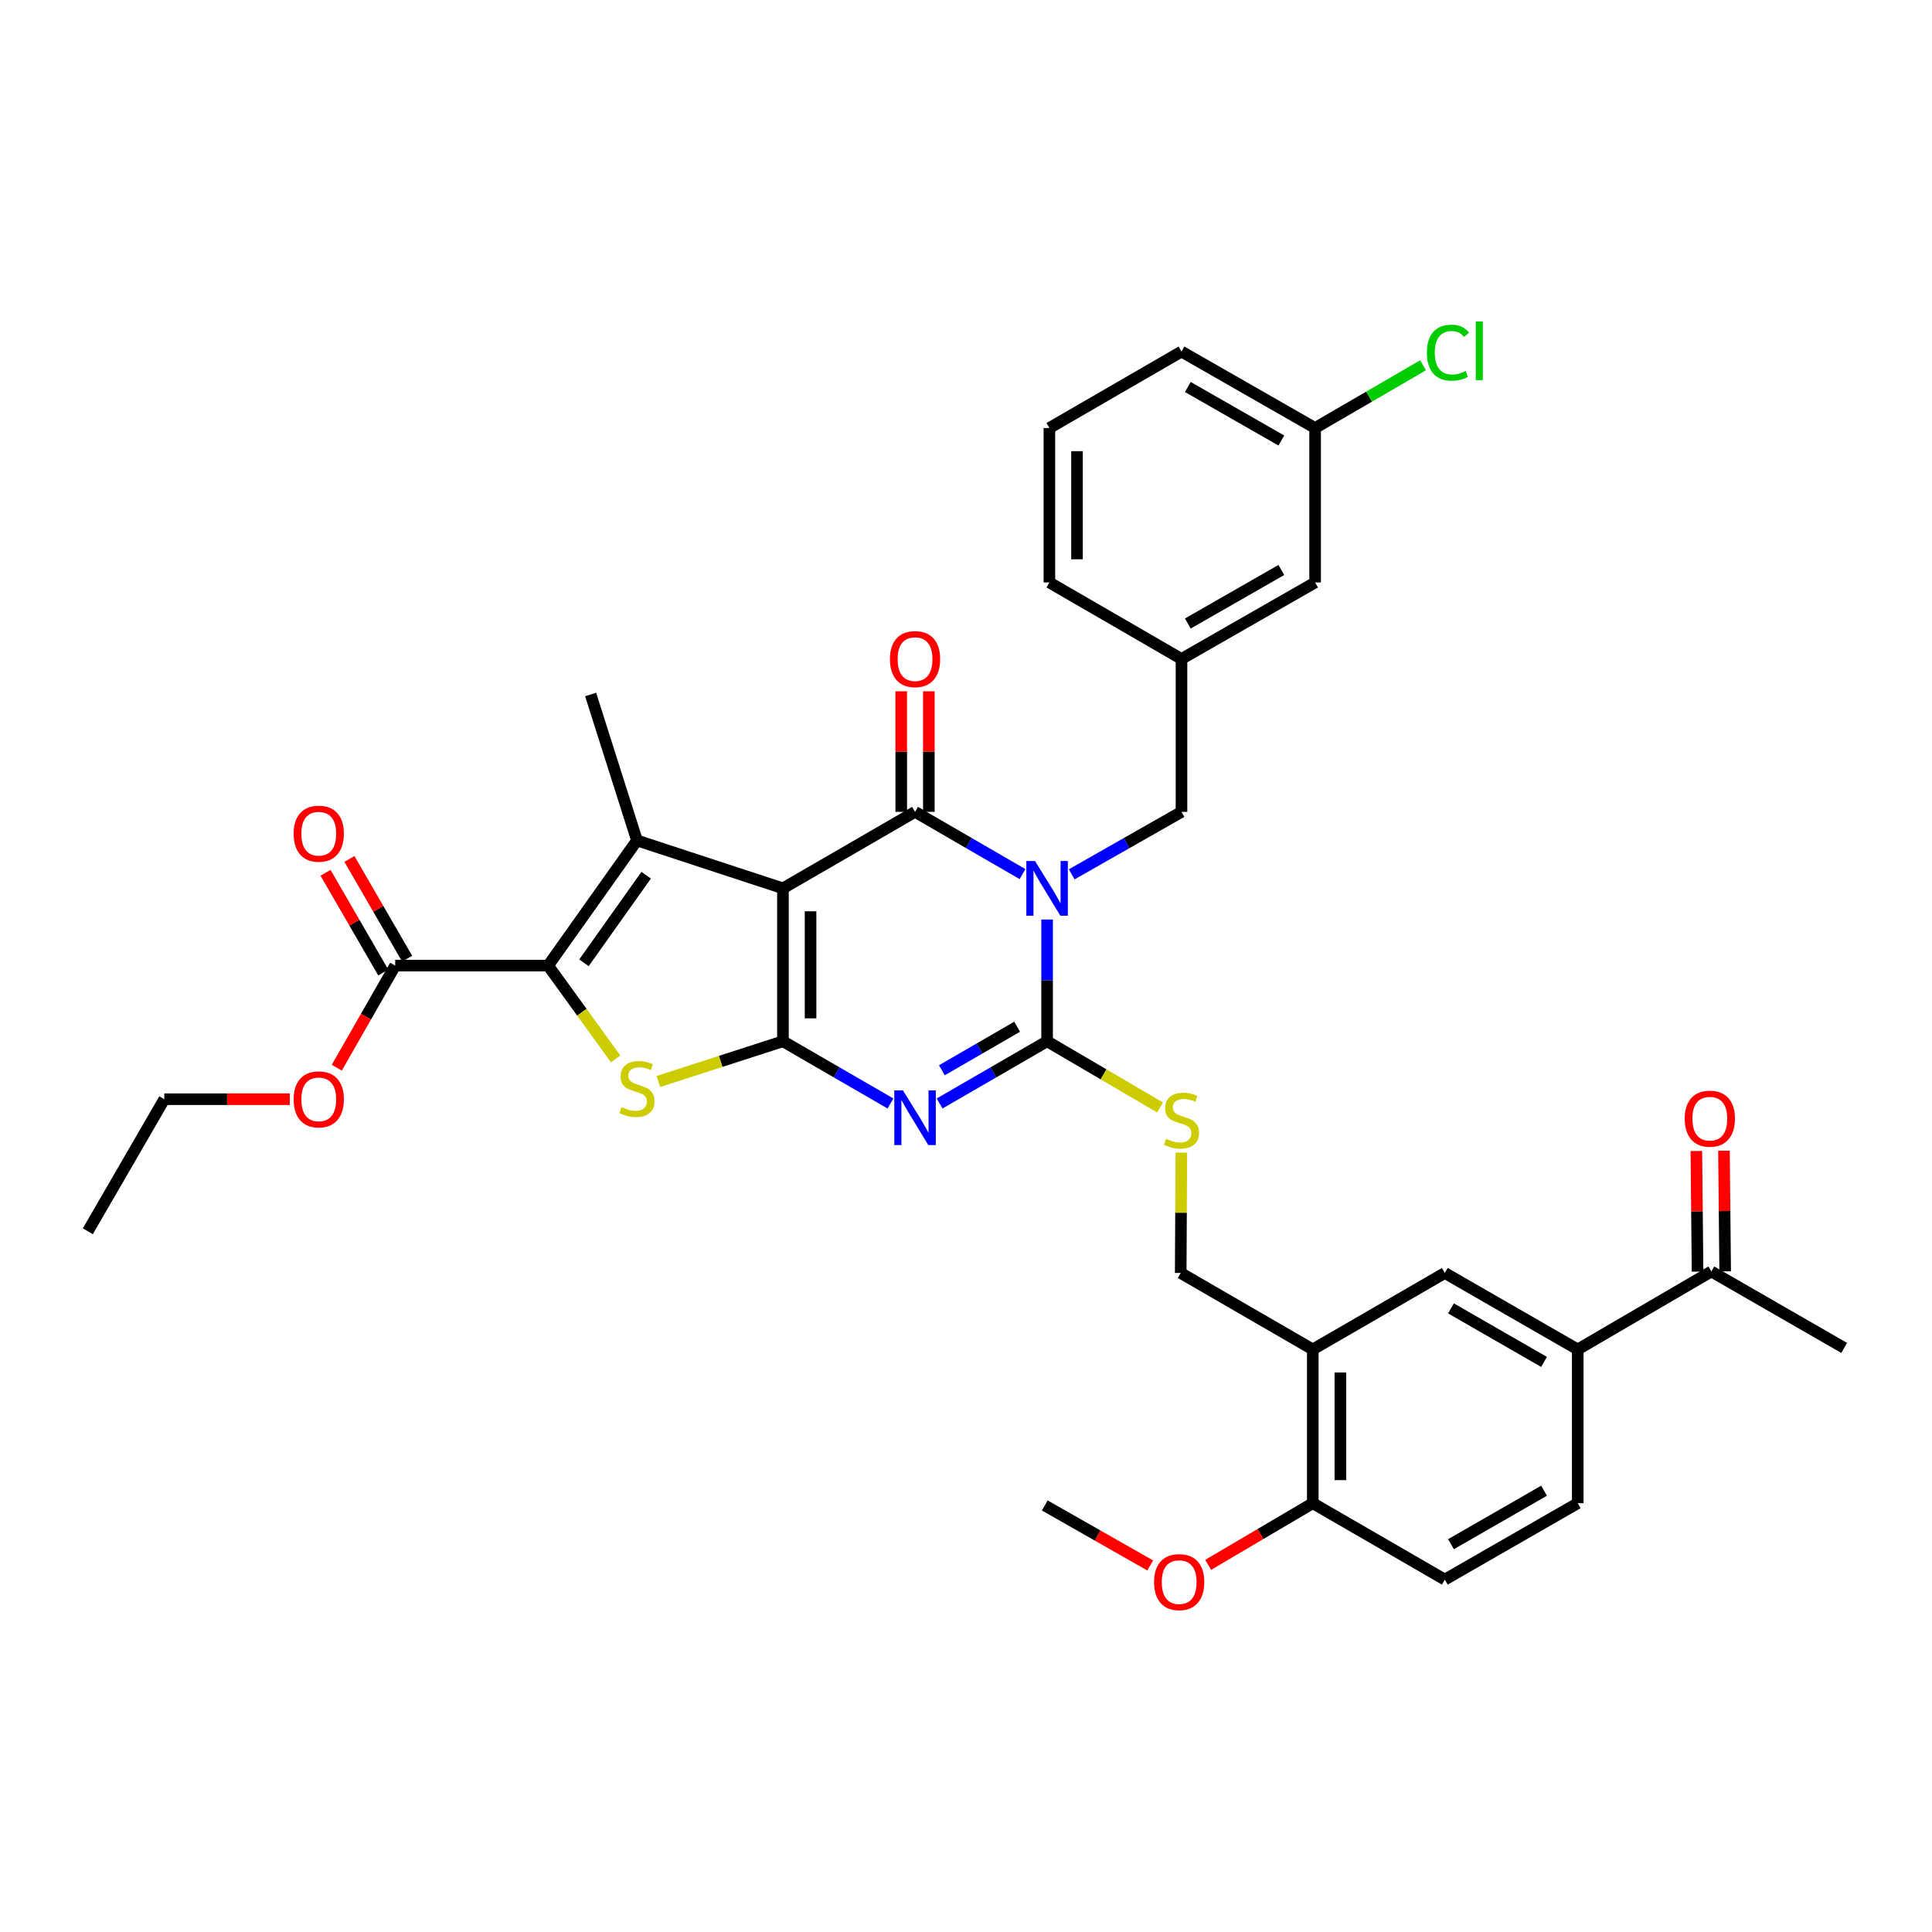 <?xml version='1.0' encoding='iso-8859-1'?>
<svg version='1.1' baseProfile='full'
              xmlns='http://www.w3.org/2000/svg'
                      xmlns:rdkit='http://www.rdkit.org/xml'
                      xmlns:xlink='http://www.w3.org/1999/xlink'
                  xml:space='preserve'
width='1000px' height='1000px' viewBox='0 0 1000 1000'>
<!-- END OF HEADER -->
<rect style='opacity:1.0;fill:#FFFFFF;stroke:none' width='1000' height='1000' x='0' y='0'> </rect>
<path class='bond-1' d='M 405.253,459.804 L 405.253,538.958' style='fill:none;fill-rule:evenodd;stroke:#000000;stroke-width:6px;stroke-linecap:butt;stroke-linejoin:miter;stroke-opacity:1' />
<path class='bond-1' d='M 419.544,471.677 L 419.544,527.085' style='fill:none;fill-rule:evenodd;stroke:#000000;stroke-width:6px;stroke-linecap:butt;stroke-linejoin:miter;stroke-opacity:1' />
<path class='bond-2' d='M 405.253,459.804 L 473.626,420.219' style='fill:none;fill-rule:evenodd;stroke:#000000;stroke-width:6px;stroke-linecap:butt;stroke-linejoin:miter;stroke-opacity:1' />
<path class='bond-5' d='M 405.253,459.804 L 329.703,435.018' style='fill:none;fill-rule:evenodd;stroke:#000000;stroke-width:6px;stroke-linecap:butt;stroke-linejoin:miter;stroke-opacity:1' />
<path class='bond-0' d='M 529.26,452.44 L 501.443,436.33' style='fill:none;fill-rule:evenodd;stroke:#0000FF;stroke-width:6px;stroke-linecap:butt;stroke-linejoin:miter;stroke-opacity:1' />
<path class='bond-0' d='M 501.443,436.33 L 473.626,420.219' style='fill:none;fill-rule:evenodd;stroke:#000000;stroke-width:6px;stroke-linecap:butt;stroke-linejoin:miter;stroke-opacity:1' />
<path class='bond-4' d='M 541.975,475.943 L 541.975,507.451' style='fill:none;fill-rule:evenodd;stroke:#0000FF;stroke-width:6px;stroke-linecap:butt;stroke-linejoin:miter;stroke-opacity:1' />
<path class='bond-4' d='M 541.975,507.451 L 541.975,538.958' style='fill:none;fill-rule:evenodd;stroke:#000000;stroke-width:6px;stroke-linecap:butt;stroke-linejoin:miter;stroke-opacity:1' />
<path class='bond-11' d='M 554.716,452.554 L 583.127,436.386' style='fill:none;fill-rule:evenodd;stroke:#0000FF;stroke-width:6px;stroke-linecap:butt;stroke-linejoin:miter;stroke-opacity:1' />
<path class='bond-11' d='M 583.127,436.386 L 611.538,420.219' style='fill:none;fill-rule:evenodd;stroke:#000000;stroke-width:6px;stroke-linecap:butt;stroke-linejoin:miter;stroke-opacity:1' />
<path class='bond-3' d='M 405.253,538.958 L 433.082,555.064' style='fill:none;fill-rule:evenodd;stroke:#000000;stroke-width:6px;stroke-linecap:butt;stroke-linejoin:miter;stroke-opacity:1' />
<path class='bond-3' d='M 433.082,555.064 L 460.911,571.169' style='fill:none;fill-rule:evenodd;stroke:#0000FF;stroke-width:6px;stroke-linecap:butt;stroke-linejoin:miter;stroke-opacity:1' />
<path class='bond-7' d='M 405.253,538.958 L 373.011,549.367' style='fill:none;fill-rule:evenodd;stroke:#000000;stroke-width:6px;stroke-linecap:butt;stroke-linejoin:miter;stroke-opacity:1' />
<path class='bond-7' d='M 373.011,549.367 L 340.768,559.776' style='fill:none;fill-rule:evenodd;stroke:#CCCC00;stroke-width:6px;stroke-linecap:butt;stroke-linejoin:miter;stroke-opacity:1' />
<path class='bond-14' d='M 480.771,420.219 L 480.771,389.015' style='fill:none;fill-rule:evenodd;stroke:#000000;stroke-width:6px;stroke-linecap:butt;stroke-linejoin:miter;stroke-opacity:1' />
<path class='bond-14' d='M 480.771,389.015 L 480.771,357.811' style='fill:none;fill-rule:evenodd;stroke:#FF0000;stroke-width:6px;stroke-linecap:butt;stroke-linejoin:miter;stroke-opacity:1' />
<path class='bond-14' d='M 466.481,420.219 L 466.481,389.015' style='fill:none;fill-rule:evenodd;stroke:#000000;stroke-width:6px;stroke-linecap:butt;stroke-linejoin:miter;stroke-opacity:1' />
<path class='bond-14' d='M 466.481,389.015 L 466.481,357.811' style='fill:none;fill-rule:evenodd;stroke:#FF0000;stroke-width:6px;stroke-linecap:butt;stroke-linejoin:miter;stroke-opacity:1' />
<path class='bond-37' d='M 486.34,571.167 L 514.158,555.062' style='fill:none;fill-rule:evenodd;stroke:#0000FF;stroke-width:6px;stroke-linecap:butt;stroke-linejoin:miter;stroke-opacity:1' />
<path class='bond-37' d='M 514.158,555.062 L 541.975,538.958' style='fill:none;fill-rule:evenodd;stroke:#000000;stroke-width:6px;stroke-linecap:butt;stroke-linejoin:miter;stroke-opacity:1' />
<path class='bond-37' d='M 487.525,553.968 L 506.998,542.695' style='fill:none;fill-rule:evenodd;stroke:#0000FF;stroke-width:6px;stroke-linecap:butt;stroke-linejoin:miter;stroke-opacity:1' />
<path class='bond-37' d='M 506.998,542.695 L 526.47,531.422' style='fill:none;fill-rule:evenodd;stroke:#000000;stroke-width:6px;stroke-linecap:butt;stroke-linejoin:miter;stroke-opacity:1' />
<path class='bond-9' d='M 541.975,538.958 L 571.209,556.094' style='fill:none;fill-rule:evenodd;stroke:#000000;stroke-width:6px;stroke-linecap:butt;stroke-linejoin:miter;stroke-opacity:1' />
<path class='bond-9' d='M 571.209,556.094 L 600.443,573.23' style='fill:none;fill-rule:evenodd;stroke:#CCCC00;stroke-width:6px;stroke-linecap:butt;stroke-linejoin:miter;stroke-opacity:1' />
<path class='bond-6' d='M 329.703,435.018 L 283.703,499.794' style='fill:none;fill-rule:evenodd;stroke:#000000;stroke-width:6px;stroke-linecap:butt;stroke-linejoin:miter;stroke-opacity:1' />
<path class='bond-6' d='M 334.455,453.008 L 302.255,498.352' style='fill:none;fill-rule:evenodd;stroke:#000000;stroke-width:6px;stroke-linecap:butt;stroke-linejoin:miter;stroke-opacity:1' />
<path class='bond-23' d='M 329.703,435.018 L 305.711,359.468' style='fill:none;fill-rule:evenodd;stroke:#000000;stroke-width:6px;stroke-linecap:butt;stroke-linejoin:miter;stroke-opacity:1' />
<path class='bond-8' d='M 283.703,499.794 L 204.557,499.794' style='fill:none;fill-rule:evenodd;stroke:#000000;stroke-width:6px;stroke-linecap:butt;stroke-linejoin:miter;stroke-opacity:1' />
<path class='bond-36' d='M 283.703,499.794 L 301.183,523.943' style='fill:none;fill-rule:evenodd;stroke:#000000;stroke-width:6px;stroke-linecap:butt;stroke-linejoin:miter;stroke-opacity:1' />
<path class='bond-36' d='M 301.183,523.943 L 318.662,548.093' style='fill:none;fill-rule:evenodd;stroke:#CCCC00;stroke-width:6px;stroke-linecap:butt;stroke-linejoin:miter;stroke-opacity:1' />
<path class='bond-18' d='M 210.741,496.214 L 195.8,470.403' style='fill:none;fill-rule:evenodd;stroke:#000000;stroke-width:6px;stroke-linecap:butt;stroke-linejoin:miter;stroke-opacity:1' />
<path class='bond-18' d='M 195.8,470.403 L 180.859,444.592' style='fill:none;fill-rule:evenodd;stroke:#FF0000;stroke-width:6px;stroke-linecap:butt;stroke-linejoin:miter;stroke-opacity:1' />
<path class='bond-18' d='M 198.373,503.374 L 183.432,477.562' style='fill:none;fill-rule:evenodd;stroke:#000000;stroke-width:6px;stroke-linecap:butt;stroke-linejoin:miter;stroke-opacity:1' />
<path class='bond-18' d='M 183.432,477.562 L 168.491,451.751' style='fill:none;fill-rule:evenodd;stroke:#FF0000;stroke-width:6px;stroke-linecap:butt;stroke-linejoin:miter;stroke-opacity:1' />
<path class='bond-25' d='M 204.557,499.794 L 189.439,526.213' style='fill:none;fill-rule:evenodd;stroke:#000000;stroke-width:6px;stroke-linecap:butt;stroke-linejoin:miter;stroke-opacity:1' />
<path class='bond-25' d='M 189.439,526.213 L 174.322,552.633' style='fill:none;fill-rule:evenodd;stroke:#FF0000;stroke-width:6px;stroke-linecap:butt;stroke-linejoin:miter;stroke-opacity:1' />
<path class='bond-16' d='M 611.452,596.593 L 611.293,627.745' style='fill:none;fill-rule:evenodd;stroke:#CCCC00;stroke-width:6px;stroke-linecap:butt;stroke-linejoin:miter;stroke-opacity:1' />
<path class='bond-16' d='M 611.293,627.745 L 611.134,658.896' style='fill:none;fill-rule:evenodd;stroke:#000000;stroke-width:6px;stroke-linecap:butt;stroke-linejoin:miter;stroke-opacity:1' />
<path class='bond-10' d='M 679.49,698.473 L 611.134,658.896' style='fill:none;fill-rule:evenodd;stroke:#000000;stroke-width:6px;stroke-linecap:butt;stroke-linejoin:miter;stroke-opacity:1' />
<path class='bond-13' d='M 679.49,698.473 L 747.839,658.896' style='fill:none;fill-rule:evenodd;stroke:#000000;stroke-width:6px;stroke-linecap:butt;stroke-linejoin:miter;stroke-opacity:1' />
<path class='bond-17' d='M 679.49,698.473 L 679.49,778.049' style='fill:none;fill-rule:evenodd;stroke:#000000;stroke-width:6px;stroke-linecap:butt;stroke-linejoin:miter;stroke-opacity:1' />
<path class='bond-17' d='M 693.781,710.41 L 693.781,766.112' style='fill:none;fill-rule:evenodd;stroke:#000000;stroke-width:6px;stroke-linecap:butt;stroke-linejoin:miter;stroke-opacity:1' />
<path class='bond-20' d='M 611.538,420.219 L 611.538,341.073' style='fill:none;fill-rule:evenodd;stroke:#000000;stroke-width:6px;stroke-linecap:butt;stroke-linejoin:miter;stroke-opacity:1' />
<path class='bond-12' d='M 816.633,698.473 L 747.839,658.896' style='fill:none;fill-rule:evenodd;stroke:#000000;stroke-width:6px;stroke-linecap:butt;stroke-linejoin:miter;stroke-opacity:1' />
<path class='bond-12' d='M 799.188,704.924 L 751.032,677.22' style='fill:none;fill-rule:evenodd;stroke:#000000;stroke-width:6px;stroke-linecap:butt;stroke-linejoin:miter;stroke-opacity:1' />
<path class='bond-15' d='M 816.633,698.473 L 885.8,658.118' style='fill:none;fill-rule:evenodd;stroke:#000000;stroke-width:6px;stroke-linecap:butt;stroke-linejoin:miter;stroke-opacity:1' />
<path class='bond-39' d='M 816.633,698.473 L 816.633,778.049' style='fill:none;fill-rule:evenodd;stroke:#000000;stroke-width:6px;stroke-linecap:butt;stroke-linejoin:miter;stroke-opacity:1' />
<path class='bond-21' d='M 892.945,658.047 L 892.631,626.827' style='fill:none;fill-rule:evenodd;stroke:#000000;stroke-width:6px;stroke-linecap:butt;stroke-linejoin:miter;stroke-opacity:1' />
<path class='bond-21' d='M 892.631,626.827 L 892.318,595.608' style='fill:none;fill-rule:evenodd;stroke:#FF0000;stroke-width:6px;stroke-linecap:butt;stroke-linejoin:miter;stroke-opacity:1' />
<path class='bond-21' d='M 878.655,658.19 L 878.342,626.971' style='fill:none;fill-rule:evenodd;stroke:#000000;stroke-width:6px;stroke-linecap:butt;stroke-linejoin:miter;stroke-opacity:1' />
<path class='bond-21' d='M 878.342,626.971 L 878.029,595.751' style='fill:none;fill-rule:evenodd;stroke:#FF0000;stroke-width:6px;stroke-linecap:butt;stroke-linejoin:miter;stroke-opacity:1' />
<path class='bond-31' d='M 885.8,658.118 L 954.545,697.68' style='fill:none;fill-rule:evenodd;stroke:#000000;stroke-width:6px;stroke-linecap:butt;stroke-linejoin:miter;stroke-opacity:1' />
<path class='bond-22' d='M 679.49,778.049 L 747.839,817.594' style='fill:none;fill-rule:evenodd;stroke:#000000;stroke-width:6px;stroke-linecap:butt;stroke-linejoin:miter;stroke-opacity:1' />
<path class='bond-28' d='M 679.49,778.049 L 652.418,794.009' style='fill:none;fill-rule:evenodd;stroke:#000000;stroke-width:6px;stroke-linecap:butt;stroke-linejoin:miter;stroke-opacity:1' />
<path class='bond-28' d='M 652.418,794.009 L 625.346,809.969' style='fill:none;fill-rule:evenodd;stroke:#FF0000;stroke-width:6px;stroke-linecap:butt;stroke-linejoin:miter;stroke-opacity:1' />
<path class='bond-19' d='M 816.633,778.049 L 747.839,817.594' style='fill:none;fill-rule:evenodd;stroke:#000000;stroke-width:6px;stroke-linecap:butt;stroke-linejoin:miter;stroke-opacity:1' />
<path class='bond-19' d='M 799.192,771.591 L 751.036,799.273' style='fill:none;fill-rule:evenodd;stroke:#000000;stroke-width:6px;stroke-linecap:butt;stroke-linejoin:miter;stroke-opacity:1' />
<path class='bond-24' d='M 611.538,341.073 L 680.697,301.48' style='fill:none;fill-rule:evenodd;stroke:#000000;stroke-width:6px;stroke-linecap:butt;stroke-linejoin:miter;stroke-opacity:1' />
<path class='bond-24' d='M 614.812,322.732 L 663.223,295.017' style='fill:none;fill-rule:evenodd;stroke:#000000;stroke-width:6px;stroke-linecap:butt;stroke-linejoin:miter;stroke-opacity:1' />
<path class='bond-30' d='M 611.538,341.073 L 543.166,301.48' style='fill:none;fill-rule:evenodd;stroke:#000000;stroke-width:6px;stroke-linecap:butt;stroke-linejoin:miter;stroke-opacity:1' />
<path class='bond-26' d='M 680.697,301.48 L 680.697,221.539' style='fill:none;fill-rule:evenodd;stroke:#000000;stroke-width:6px;stroke-linecap:butt;stroke-linejoin:miter;stroke-opacity:1' />
<path class='bond-33' d='M 149.989,568.945 L 117.514,568.945' style='fill:none;fill-rule:evenodd;stroke:#FF0000;stroke-width:6px;stroke-linecap:butt;stroke-linejoin:miter;stroke-opacity:1' />
<path class='bond-33' d='M 117.514,568.945 L 85.04,568.945' style='fill:none;fill-rule:evenodd;stroke:#000000;stroke-width:6px;stroke-linecap:butt;stroke-linejoin:miter;stroke-opacity:1' />
<path class='bond-27' d='M 680.697,221.539 L 708.632,205.304' style='fill:none;fill-rule:evenodd;stroke:#000000;stroke-width:6px;stroke-linecap:butt;stroke-linejoin:miter;stroke-opacity:1' />
<path class='bond-27' d='M 708.632,205.304 L 736.566,189.068' style='fill:none;fill-rule:evenodd;stroke:#00CC00;stroke-width:6px;stroke-linecap:butt;stroke-linejoin:miter;stroke-opacity:1' />
<path class='bond-38' d='M 680.697,221.539 L 611.538,181.962' style='fill:none;fill-rule:evenodd;stroke:#000000;stroke-width:6px;stroke-linecap:butt;stroke-linejoin:miter;stroke-opacity:1' />
<path class='bond-38' d='M 663.225,228.006 L 614.814,200.302' style='fill:none;fill-rule:evenodd;stroke:#000000;stroke-width:6px;stroke-linecap:butt;stroke-linejoin:miter;stroke-opacity:1' />
<path class='bond-34' d='M 595.339,810.278 L 568.061,794.751' style='fill:none;fill-rule:evenodd;stroke:#FF0000;stroke-width:6px;stroke-linecap:butt;stroke-linejoin:miter;stroke-opacity:1' />
<path class='bond-34' d='M 568.061,794.751 L 540.784,779.224' style='fill:none;fill-rule:evenodd;stroke:#000000;stroke-width:6px;stroke-linecap:butt;stroke-linejoin:miter;stroke-opacity:1' />
<path class='bond-29' d='M 543.166,221.539 L 543.166,301.48' style='fill:none;fill-rule:evenodd;stroke:#000000;stroke-width:6px;stroke-linecap:butt;stroke-linejoin:miter;stroke-opacity:1' />
<path class='bond-29' d='M 557.456,233.53 L 557.456,289.489' style='fill:none;fill-rule:evenodd;stroke:#000000;stroke-width:6px;stroke-linecap:butt;stroke-linejoin:miter;stroke-opacity:1' />
<path class='bond-32' d='M 543.166,221.539 L 611.538,181.962' style='fill:none;fill-rule:evenodd;stroke:#000000;stroke-width:6px;stroke-linecap:butt;stroke-linejoin:miter;stroke-opacity:1' />
<path class='bond-35' d='M 85.04,568.945 L 45.455,637.31' style='fill:none;fill-rule:evenodd;stroke:#000000;stroke-width:6px;stroke-linecap:butt;stroke-linejoin:miter;stroke-opacity:1' />
<path  class='atom-1' d='M 535.715 445.644
L 544.995 460.644
Q 545.915 462.124, 547.395 464.804
Q 548.875 467.484, 548.955 467.644
L 548.955 445.644
L 552.715 445.644
L 552.715 473.964
L 548.835 473.964
L 538.875 457.564
Q 537.715 455.644, 536.475 453.444
Q 535.275 451.244, 534.915 450.564
L 534.915 473.964
L 531.235 473.964
L 531.235 445.644
L 535.715 445.644
' fill='#0000FF'/>
<path  class='atom-4' d='M 467.366 564.367
L 476.646 579.367
Q 477.566 580.847, 479.046 583.527
Q 480.526 586.207, 480.606 586.367
L 480.606 564.367
L 484.366 564.367
L 484.366 592.687
L 480.486 592.687
L 470.526 576.287
Q 469.366 574.367, 468.126 572.167
Q 466.926 569.967, 466.566 569.287
L 466.566 592.687
L 462.886 592.687
L 462.886 564.367
L 467.366 564.367
' fill='#0000FF'/>
<path  class='atom-8' d='M 321.703 573.068
Q 322.023 573.188, 323.343 573.748
Q 324.663 574.308, 326.103 574.668
Q 327.583 574.988, 329.023 574.988
Q 331.703 574.988, 333.263 573.708
Q 334.823 572.388, 334.823 570.108
Q 334.823 568.548, 334.023 567.588
Q 333.263 566.628, 332.063 566.108
Q 330.863 565.588, 328.863 564.988
Q 326.343 564.228, 324.823 563.508
Q 323.343 562.788, 322.263 561.268
Q 321.223 559.748, 321.223 557.188
Q 321.223 553.628, 323.623 551.428
Q 326.063 549.228, 330.863 549.228
Q 334.143 549.228, 337.863 550.788
L 336.943 553.868
Q 333.543 552.468, 330.983 552.468
Q 328.223 552.468, 326.703 553.628
Q 325.183 554.748, 325.223 556.708
Q 325.223 558.228, 325.983 559.148
Q 326.783 560.068, 327.903 560.588
Q 329.063 561.108, 330.983 561.708
Q 333.543 562.508, 335.063 563.308
Q 336.583 564.108, 337.663 565.748
Q 338.783 567.348, 338.783 570.108
Q 338.783 574.028, 336.143 576.148
Q 333.543 578.228, 329.183 578.228
Q 326.663 578.228, 324.743 577.668
Q 322.863 577.148, 320.623 576.228
L 321.703 573.068
' fill='#CCCC00'/>
<path  class='atom-10' d='M 603.538 589.454
Q 603.858 589.574, 605.178 590.134
Q 606.498 590.694, 607.938 591.054
Q 609.418 591.374, 610.858 591.374
Q 613.538 591.374, 615.098 590.094
Q 616.658 588.774, 616.658 586.494
Q 616.658 584.934, 615.858 583.974
Q 615.098 583.014, 613.898 582.494
Q 612.698 581.974, 610.698 581.374
Q 608.178 580.614, 606.658 579.894
Q 605.178 579.174, 604.098 577.654
Q 603.058 576.134, 603.058 573.574
Q 603.058 570.014, 605.458 567.814
Q 607.898 565.614, 612.698 565.614
Q 615.978 565.614, 619.698 567.174
L 618.778 570.254
Q 615.378 568.854, 612.818 568.854
Q 610.058 568.854, 608.538 570.014
Q 607.018 571.134, 607.058 573.094
Q 607.058 574.614, 607.818 575.534
Q 608.618 576.454, 609.738 576.974
Q 610.898 577.494, 612.818 578.094
Q 615.378 578.894, 616.898 579.694
Q 618.418 580.494, 619.498 582.134
Q 620.618 583.734, 620.618 586.494
Q 620.618 590.414, 617.978 592.534
Q 615.378 594.614, 611.018 594.614
Q 608.498 594.614, 606.578 594.054
Q 604.698 593.534, 602.458 592.614
L 603.538 589.454
' fill='#CCCC00'/>
<path  class='atom-15' d='M 460.626 341.153
Q 460.626 334.353, 463.986 330.553
Q 467.346 326.753, 473.626 326.753
Q 479.906 326.753, 483.266 330.553
Q 486.626 334.353, 486.626 341.153
Q 486.626 348.033, 483.226 351.953
Q 479.826 355.833, 473.626 355.833
Q 467.386 355.833, 463.986 351.953
Q 460.626 348.073, 460.626 341.153
M 473.626 352.633
Q 477.946 352.633, 480.266 349.753
Q 482.626 346.833, 482.626 341.153
Q 482.626 335.593, 480.266 332.793
Q 477.946 329.953, 473.626 329.953
Q 469.306 329.953, 466.946 332.753
Q 464.626 335.553, 464.626 341.153
Q 464.626 346.873, 466.946 349.753
Q 469.306 352.633, 473.626 352.633
' fill='#FF0000'/>
<path  class='atom-19' d='M 151.988 431.517
Q 151.988 424.717, 155.348 420.917
Q 158.708 417.117, 164.988 417.117
Q 171.268 417.117, 174.628 420.917
Q 177.988 424.717, 177.988 431.517
Q 177.988 438.397, 174.588 442.317
Q 171.188 446.197, 164.988 446.197
Q 158.748 446.197, 155.348 442.317
Q 151.988 438.437, 151.988 431.517
M 164.988 442.997
Q 169.308 442.997, 171.628 440.117
Q 173.988 437.197, 173.988 431.517
Q 173.988 425.957, 171.628 423.157
Q 169.308 420.317, 164.988 420.317
Q 160.668 420.317, 158.308 423.117
Q 155.988 425.917, 155.988 431.517
Q 155.988 437.237, 158.308 440.117
Q 160.668 442.997, 164.988 442.997
' fill='#FF0000'/>
<path  class='atom-22' d='M 872.006 579.02
Q 872.006 572.22, 875.366 568.42
Q 878.726 564.62, 885.006 564.62
Q 891.286 564.62, 894.646 568.42
Q 898.006 572.22, 898.006 579.02
Q 898.006 585.9, 894.606 589.82
Q 891.206 593.7, 885.006 593.7
Q 878.766 593.7, 875.366 589.82
Q 872.006 585.94, 872.006 579.02
M 885.006 590.5
Q 889.326 590.5, 891.646 587.62
Q 894.006 584.7, 894.006 579.02
Q 894.006 573.46, 891.646 570.66
Q 889.326 567.82, 885.006 567.82
Q 880.686 567.82, 878.326 570.62
Q 876.006 573.42, 876.006 579.02
Q 876.006 584.74, 878.326 587.62
Q 880.686 590.5, 885.006 590.5
' fill='#FF0000'/>
<path  class='atom-26' d='M 151.988 569.025
Q 151.988 562.225, 155.348 558.425
Q 158.708 554.625, 164.988 554.625
Q 171.268 554.625, 174.628 558.425
Q 177.988 562.225, 177.988 569.025
Q 177.988 575.905, 174.588 579.825
Q 171.188 583.705, 164.988 583.705
Q 158.748 583.705, 155.348 579.825
Q 151.988 575.945, 151.988 569.025
M 164.988 580.505
Q 169.308 580.505, 171.628 577.625
Q 173.988 574.705, 173.988 569.025
Q 173.988 563.465, 171.628 560.665
Q 169.308 557.825, 164.988 557.825
Q 160.668 557.825, 158.308 560.625
Q 155.988 563.425, 155.988 569.025
Q 155.988 574.745, 158.308 577.625
Q 160.668 580.505, 164.988 580.505
' fill='#FF0000'/>
<path  class='atom-28' d='M 738.555 182.545
Q 738.555 175.505, 741.835 171.825
Q 745.155 168.105, 751.435 168.105
Q 757.275 168.105, 760.395 172.225
L 757.755 174.385
Q 755.475 171.385, 751.435 171.385
Q 747.155 171.385, 744.875 174.265
Q 742.635 177.105, 742.635 182.545
Q 742.635 188.145, 744.955 191.025
Q 747.315 193.905, 751.875 193.905
Q 754.995 193.905, 758.635 192.025
L 759.755 195.025
Q 758.275 195.985, 756.035 196.545
Q 753.795 197.105, 751.315 197.105
Q 745.155 197.105, 741.835 193.345
Q 738.555 189.585, 738.555 182.545
' fill='#00CC00'/>
<path  class='atom-28' d='M 763.835 166.385
L 767.515 166.385
L 767.515 196.745
L 763.835 196.745
L 763.835 166.385
' fill='#00CC00'/>
<path  class='atom-29' d='M 597.34 818.897
Q 597.34 812.097, 600.7 808.297
Q 604.06 804.497, 610.34 804.497
Q 616.62 804.497, 619.98 808.297
Q 623.34 812.097, 623.34 818.897
Q 623.34 825.777, 619.94 829.697
Q 616.54 833.577, 610.34 833.577
Q 604.1 833.577, 600.7 829.697
Q 597.34 825.817, 597.34 818.897
M 610.34 830.377
Q 614.66 830.377, 616.98 827.497
Q 619.34 824.577, 619.34 818.897
Q 619.34 813.337, 616.98 810.537
Q 614.66 807.697, 610.34 807.697
Q 606.02 807.697, 603.66 810.497
Q 601.34 813.297, 601.34 818.897
Q 601.34 824.617, 603.66 827.497
Q 606.02 830.377, 610.34 830.377
' fill='#FF0000'/>
</svg>
